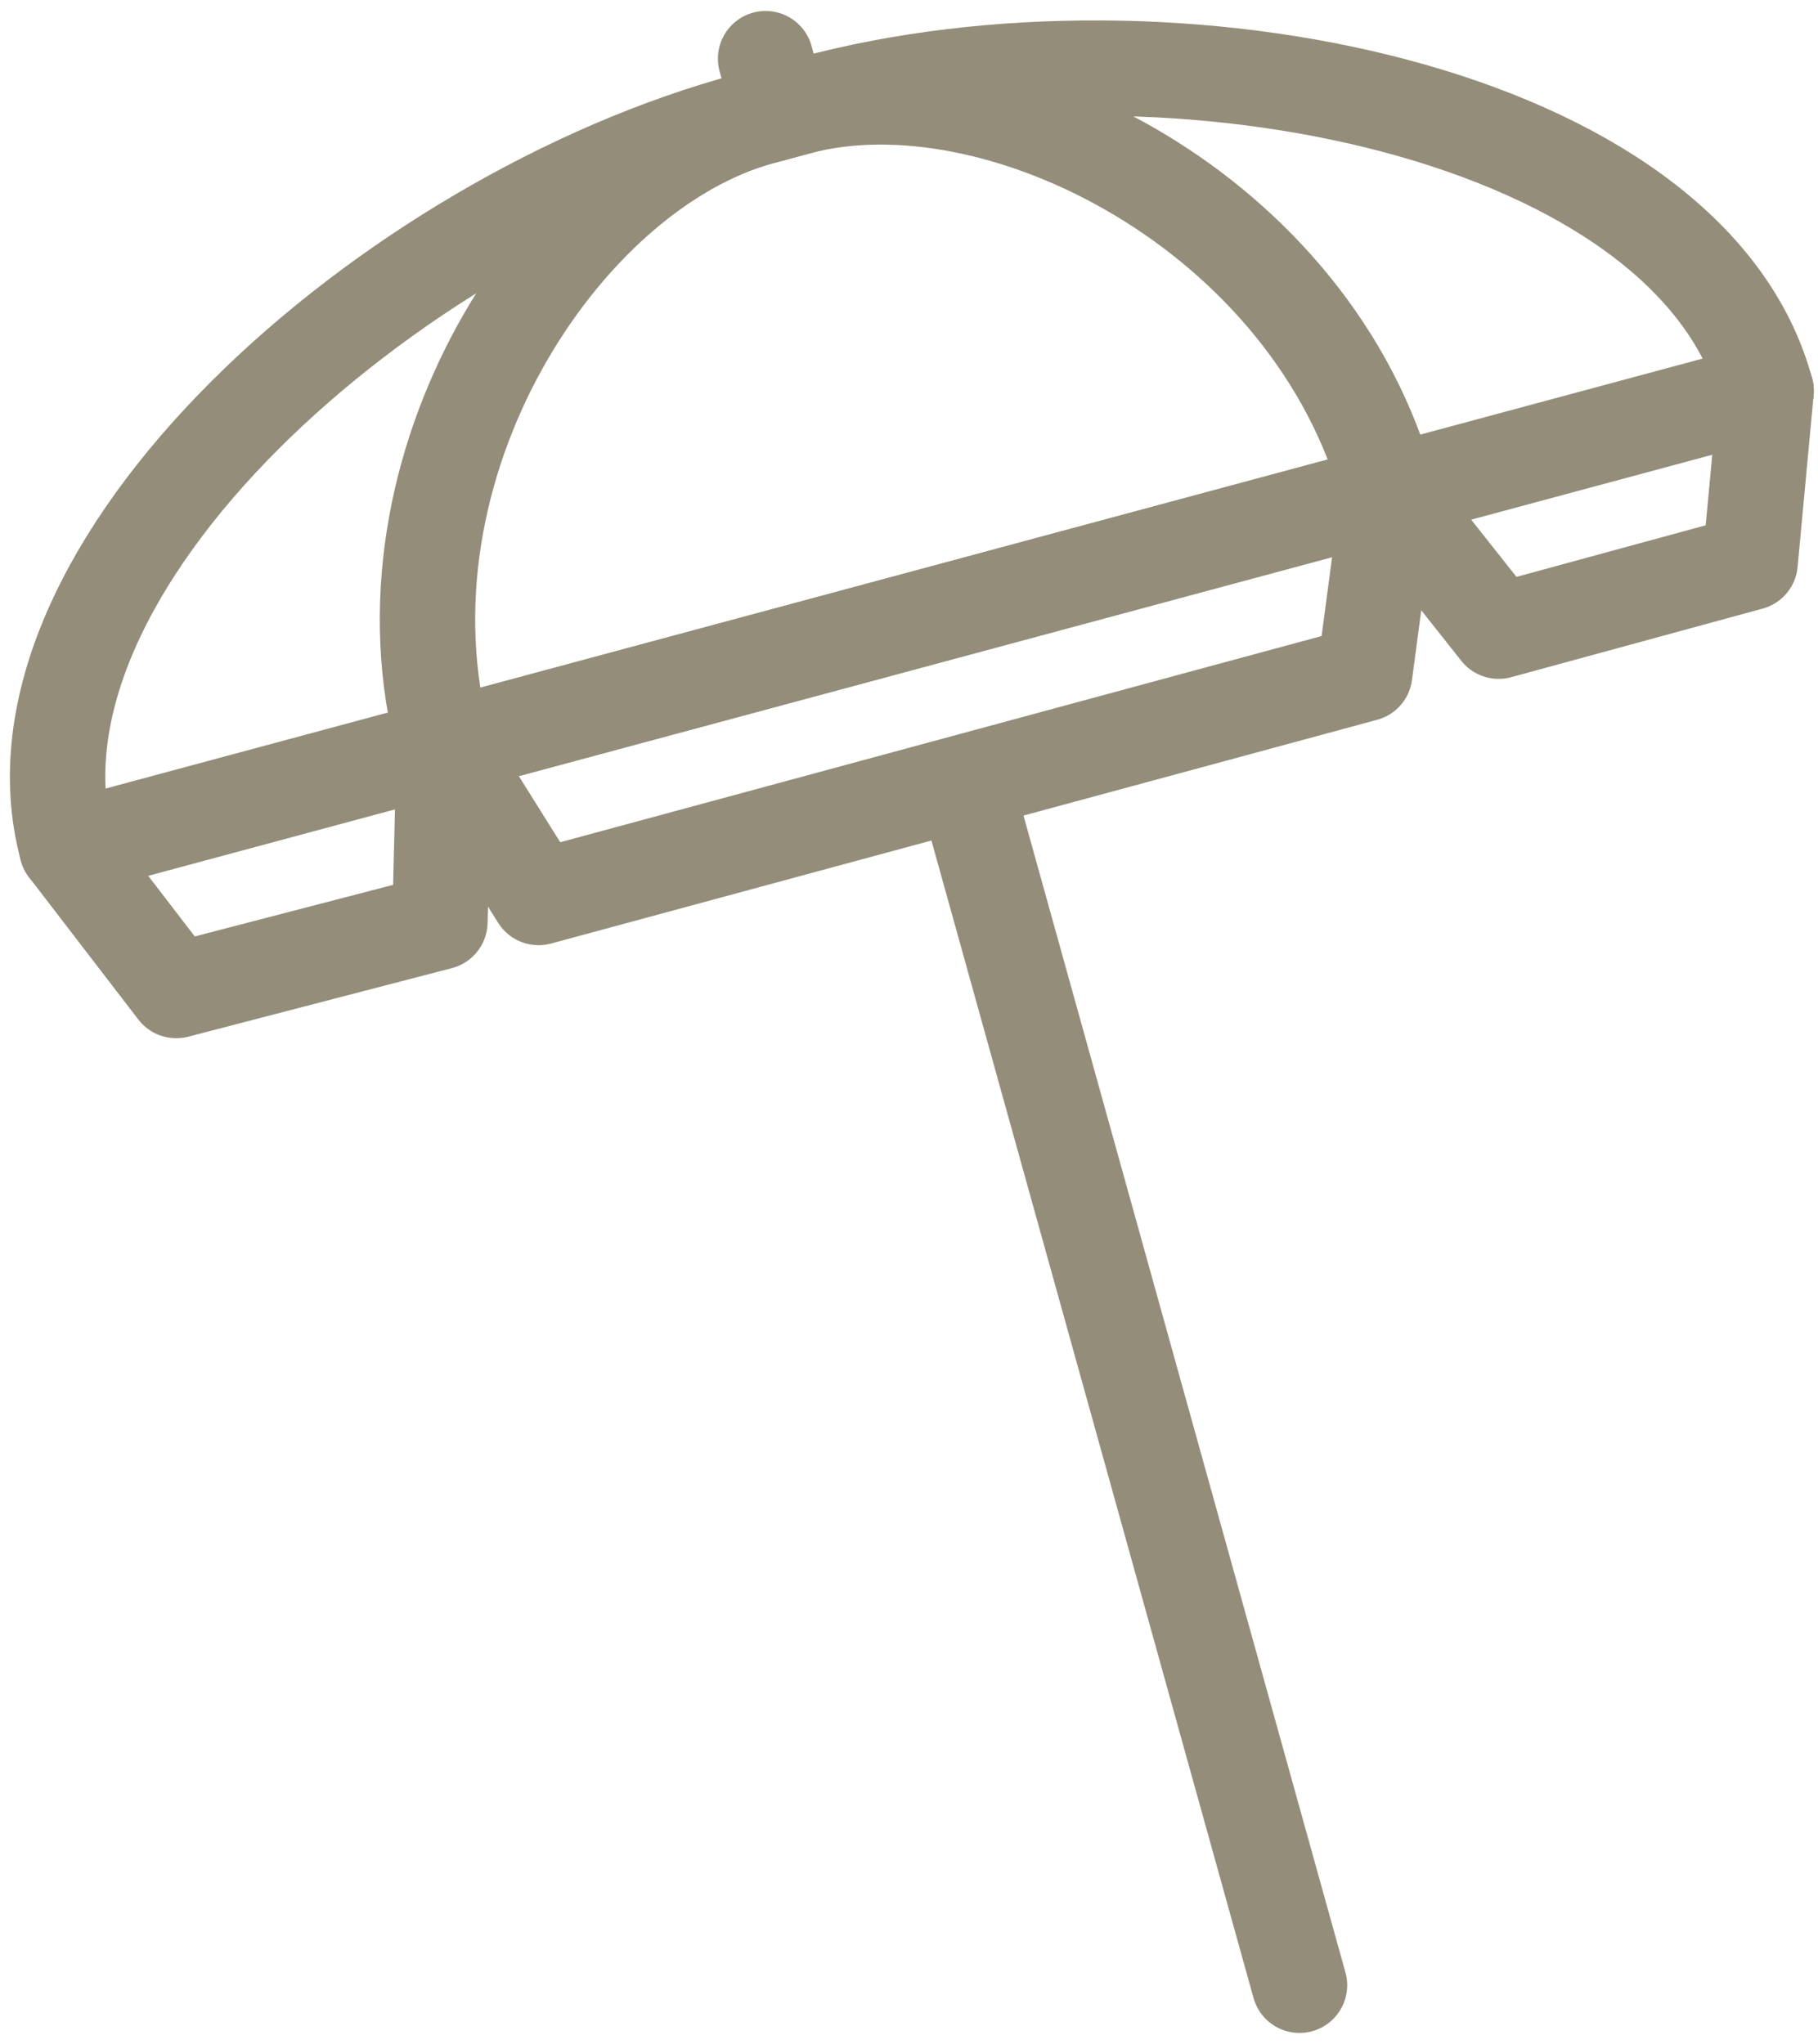 <svg xmlns="http://www.w3.org/2000/svg" width="41.931" height="47.147" viewBox="0 0 41.931 47.147">
  <g id="Groupe_181" data-name="Groupe 181" transform="translate(0.79 0.815)">
    <g id="Groupe_182" data-name="Groupe 182" transform="translate(0.538 0.538)">
      <g id="Groupe_183" data-name="Groupe 183">
        <path id="Tracé_123" data-name="Tracé 123" d="M40.906,9.448,1.715,20C-.027,13.534,9.156,5.438,17.41,3.215l1.494-.4C27.158.59,39.164,2.981,40.906,9.448Z" transform="translate(-1.5 -1.785)" fill="none" stroke="#948d79" stroke-linecap="round" stroke-linejoin="round" stroke-width="2.2"/>
        <path id="Tracé_124" data-name="Tracé 124" d="M43.4,12.661,21.614,18.528h0C19.873,12.06,24.35,5.231,28.939,4l.831-.224C34.359,2.536,41.66,6.193,43.4,12.661Z" transform="translate(-12.698 -2.654)" fill="none" stroke="#948d79" stroke-linecap="round" stroke-linejoin="round" stroke-width="2.2"/>
        <line id="Ligne_19" data-name="Ligne 19" x2="7.684" y2="27.614" transform="translate(20.96 16.825)" fill="none" stroke="#948d79" stroke-linecap="round" stroke-linejoin="round" stroke-width="2.2"/>
        <line id="Ligne_20" data-name="Ligne 20" x2="0.32" y2="1.157" transform="translate(16.33)" fill="none" stroke="#948d79" stroke-linecap="round" stroke-linejoin="round" stroke-width="2.2"/>
        <path id="Tracé_125" data-name="Tracé 125" d="M2,29.776l2.518,3.278L10.6,31.472l.1-4.039,2.176,3.475L31.93,25.747l.556-4.182,2.533,3.2,5.8-1.582.37-3.965" transform="translate(-1.782 -11.559)" fill="none" stroke="#948d79" stroke-linecap="round" stroke-linejoin="round" stroke-width="2.2"/>
      </g>
    </g>
  </g>
</svg>

